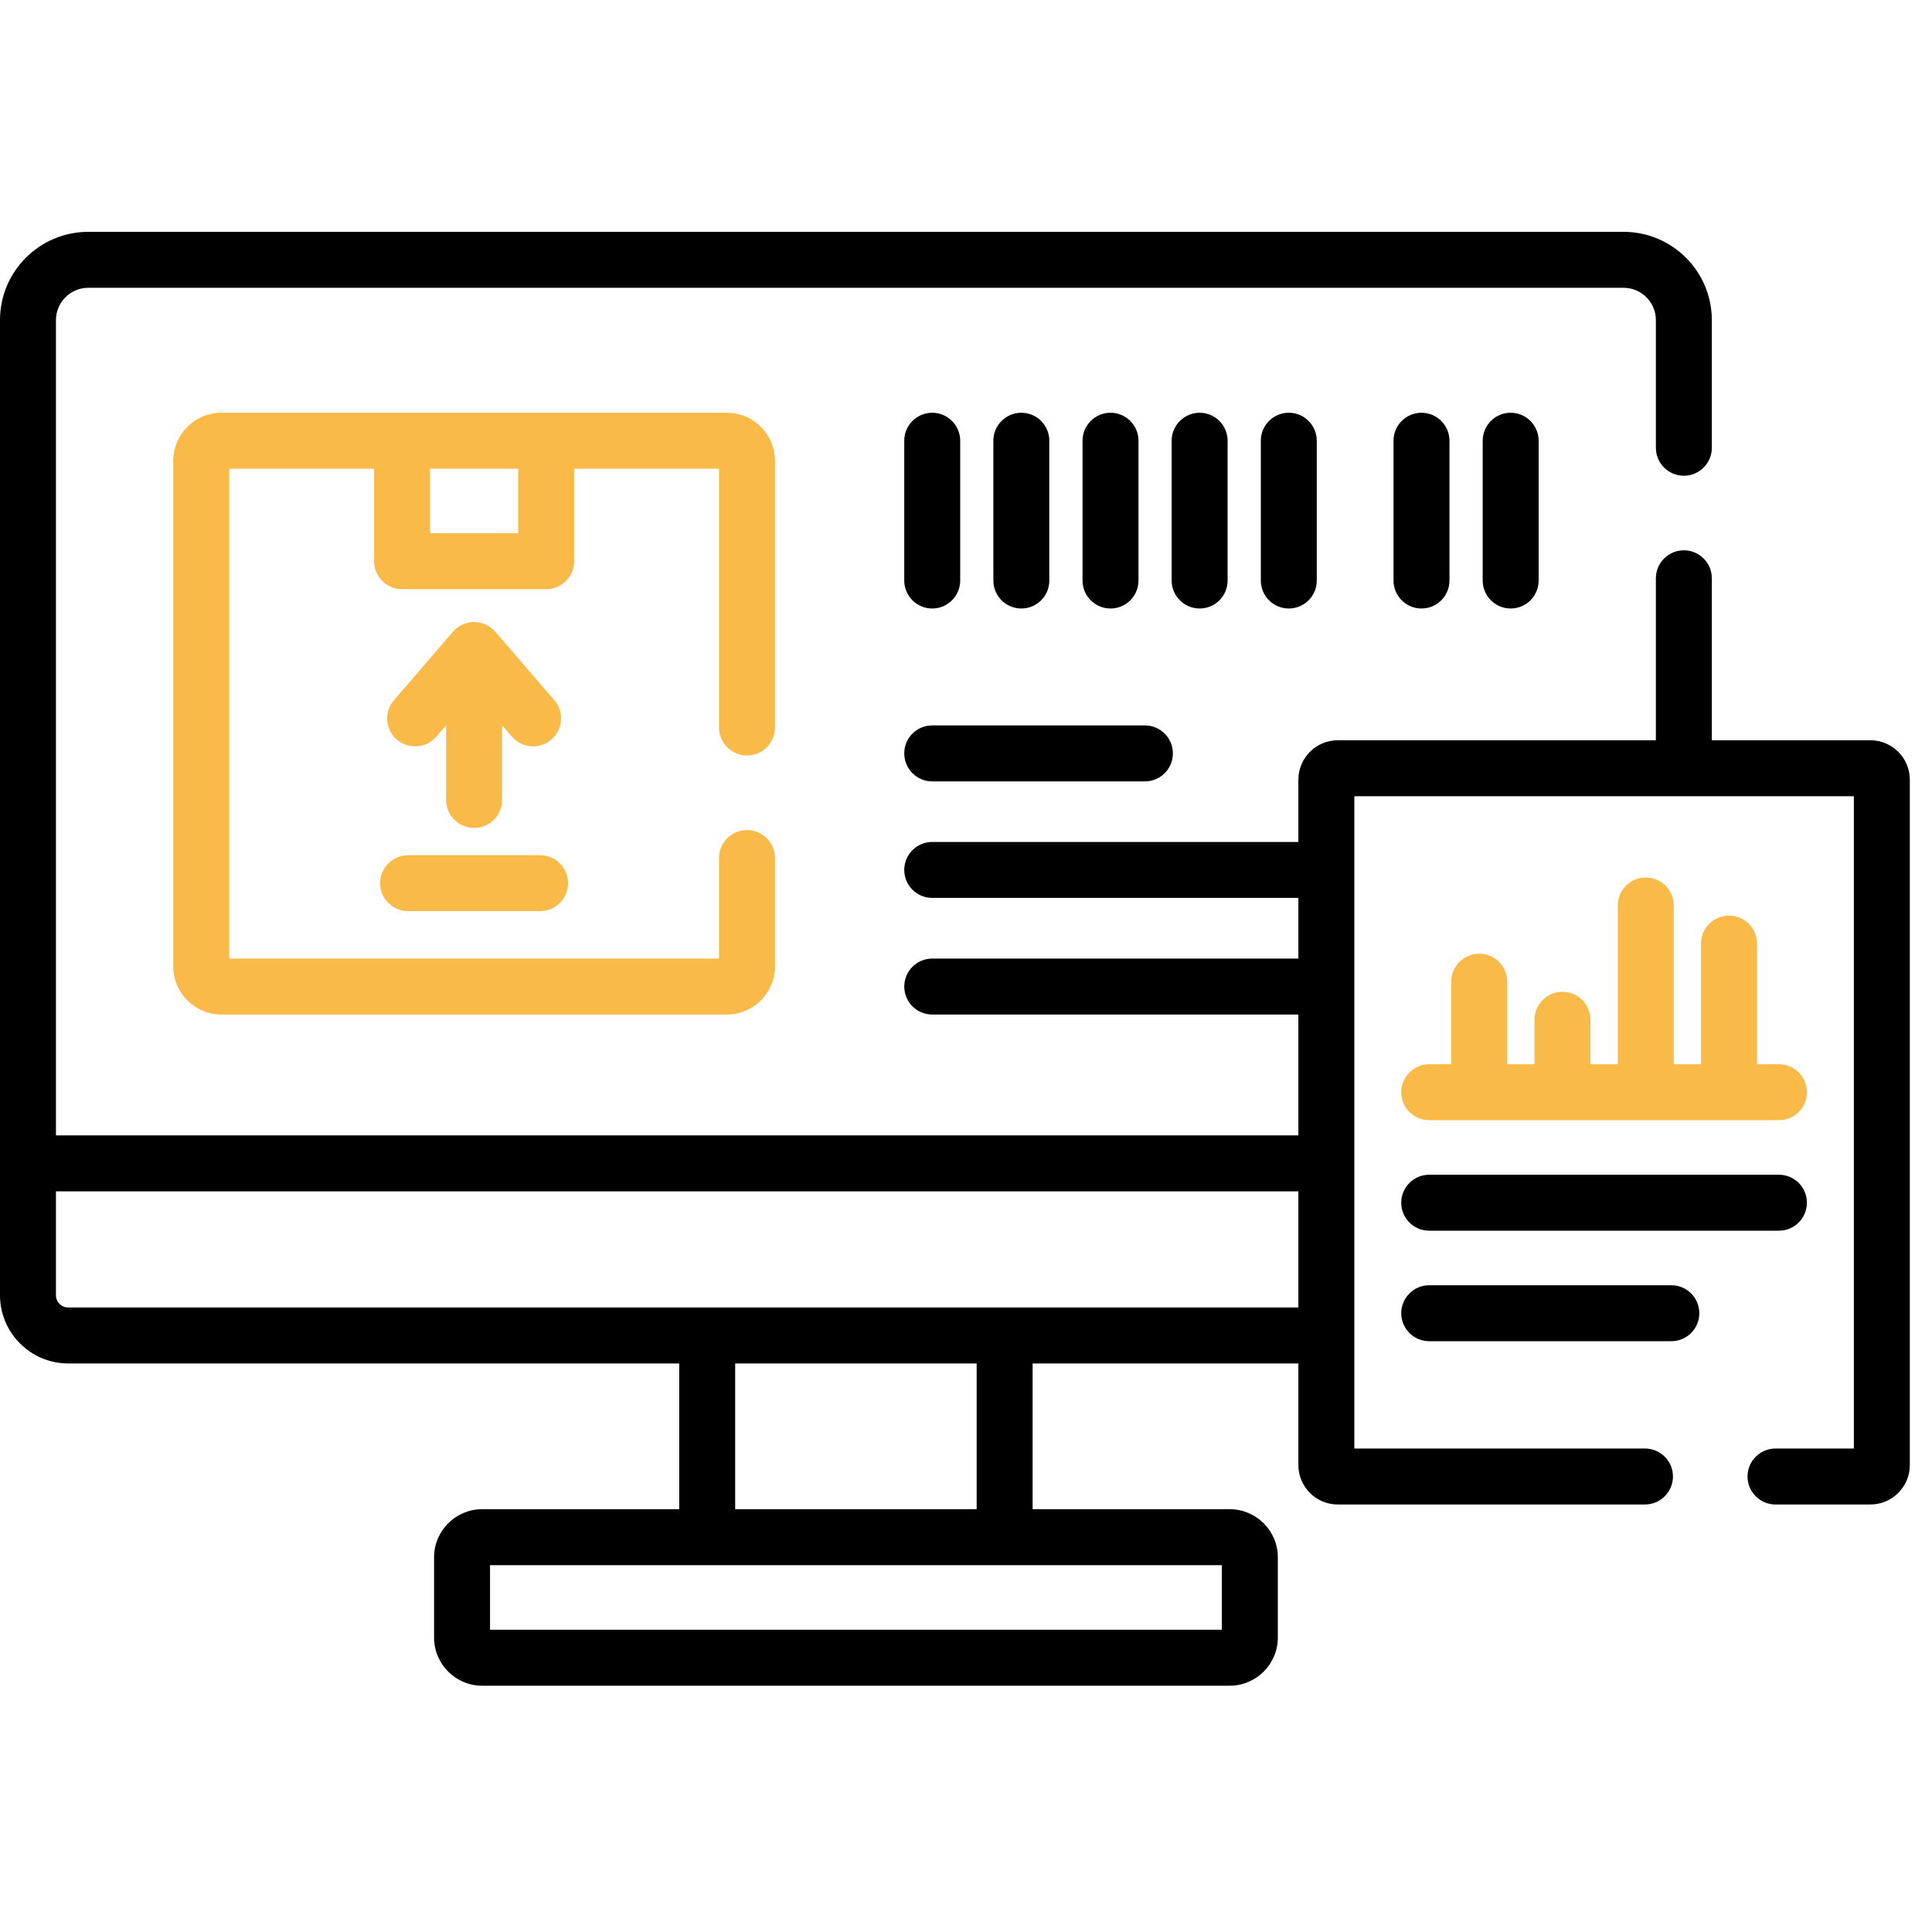 <svg width="100" height="100" viewBox="0 0 100 100" fill="none" xmlns="http://www.w3.org/2000/svg">
<path d="M38.664 39.104C39.464 39.104 40.112 38.456 40.112 37.656V23.852C40.112 22.484 38.996 21.364 37.624 21.364H11.456C10.084 21.364 8.968 22.484 8.968 23.852V50.024C8.968 51.396 10.084 52.512 11.456 52.512H37.624C38.996 52.512 40.112 51.396 40.112 50.024V44.412C40.112 43.616 39.464 42.964 38.664 42.964C37.864 42.964 37.216 43.616 37.216 44.412V49.616H11.864V24.26H19.364V29.048C19.364 29.848 20.012 30.496 20.812 30.496H28.268C29.068 30.496 29.716 29.848 29.716 29.048V24.26H37.216V37.656C37.216 38.456 37.864 39.104 38.664 39.104ZM26.82 27.6H22.26V24.26H26.82V27.6Z" fill="#F9BA48"/>
<path d="M21.124 47.16H27.952C28.756 47.16 29.4 46.512 29.4 45.712C29.4 44.912 28.756 44.264 27.952 44.264H21.124C20.324 44.264 19.676 44.912 19.676 45.712C19.676 46.512 20.324 47.16 21.124 47.16Z" fill="#F9BA48"/>
<path d="M24.54 42.852C25.34 42.852 25.988 42.204 25.988 41.404V37.54L26.496 38.128C26.784 38.46 27.188 38.632 27.592 38.632C27.928 38.632 28.264 38.516 28.536 38.28C29.144 37.756 29.212 36.844 28.688 36.24L25.636 32.7C25.628 32.688 25.616 32.68 25.608 32.672C25.588 32.648 25.564 32.624 25.544 32.6C25.528 32.588 25.516 32.576 25.5 32.564C25.476 32.544 25.452 32.524 25.428 32.504C25.416 32.492 25.4 32.48 25.384 32.472C25.356 32.452 25.332 32.436 25.304 32.416C25.288 32.408 25.276 32.4 25.26 32.392C25.232 32.372 25.2 32.36 25.172 32.344C25.156 32.336 25.144 32.328 25.128 32.324C25.096 32.308 25.06 32.296 25.028 32.284C25.016 32.28 25.004 32.276 24.988 32.268C24.952 32.256 24.916 32.248 24.876 32.24C24.868 32.236 24.856 32.232 24.844 32.228C24.804 32.224 24.764 32.216 24.724 32.208C24.712 32.208 24.704 32.208 24.692 32.204C24.644 32.2 24.592 32.196 24.54 32.196C24.488 32.196 24.436 32.2 24.384 32.204C24.376 32.208 24.364 32.208 24.356 32.208C24.316 32.216 24.276 32.224 24.236 32.228C24.224 32.232 24.212 32.236 24.2 32.24C24.164 32.248 24.124 32.256 24.088 32.268C24.076 32.276 24.064 32.28 24.052 32.284C24.016 32.296 23.984 32.308 23.952 32.324C23.936 32.328 23.924 32.336 23.908 32.344C23.88 32.36 23.848 32.372 23.82 32.392C23.804 32.4 23.788 32.408 23.772 32.416C23.748 32.436 23.72 32.452 23.696 32.472C23.68 32.48 23.664 32.492 23.648 32.504C23.624 32.524 23.604 32.544 23.58 32.564C23.564 32.576 23.552 32.588 23.536 32.604C23.512 32.624 23.492 32.648 23.468 32.672C23.46 32.68 23.452 32.688 23.444 32.7L20.392 36.24C19.868 36.844 19.936 37.76 20.54 38.28C21.148 38.804 22.06 38.736 22.584 38.128L23.092 37.54V41.404C23.092 42.204 23.74 42.852 24.54 42.852Z" fill="#F9BA48"/>
<path d="M76.744 22.812V30.048C76.744 30.848 77.392 31.496 78.192 31.496C78.992 31.496 79.64 30.848 79.64 30.048V22.812C79.64 22.016 78.992 21.364 78.192 21.364C77.392 21.364 76.744 22.012 76.744 22.812Z" fill="black"/>
<path d="M72.128 22.812V30.048C72.128 30.848 72.776 31.496 73.576 31.496C74.376 31.496 75.024 30.848 75.024 30.048V22.812C75.024 22.016 74.376 21.364 73.576 21.364C72.776 21.364 72.128 22.012 72.128 22.812Z" fill="black"/>
<path d="M65.26 22.812V30.048C65.26 30.848 65.908 31.496 66.708 31.496C67.508 31.496 68.156 30.848 68.156 30.048V22.812C68.156 22.016 67.508 21.364 66.708 21.364C65.908 21.364 65.26 22.012 65.26 22.812Z" fill="black"/>
<path d="M62.092 31.496C62.896 31.496 63.54 30.848 63.54 30.048V22.812C63.54 22.016 62.896 21.364 62.092 21.364C61.296 21.364 60.644 22.016 60.644 22.812V30.048C60.644 30.848 61.296 31.496 62.092 31.496Z" fill="black"/>
<path d="M58.928 30.048V22.812C58.928 22.016 58.28 21.364 57.48 21.364C56.68 21.364 56.032 22.016 56.032 22.812V30.048C56.032 30.848 56.68 31.496 57.48 31.496C58.28 31.496 58.928 30.848 58.928 30.048Z" fill="black"/>
<path d="M54.312 30.048V22.812C54.312 22.016 53.664 21.364 52.864 21.364C52.064 21.364 51.416 22.016 51.416 22.812V30.048C51.416 30.848 52.064 31.496 52.864 31.496C53.664 31.496 54.312 30.848 54.312 30.048Z" fill="black"/>
<path d="M48.252 31.496C49.048 31.496 49.7 30.848 49.7 30.048V22.812C49.7 22.016 49.048 21.364 48.252 21.364C47.448 21.364 46.804 22.016 46.804 22.812V30.048C46.804 30.848 47.452 31.496 48.252 31.496Z" fill="black"/>
<path d="M48.252 40.444H59.26C60.06 40.444 60.708 39.796 60.708 38.996C60.708 38.196 60.06 37.548 59.26 37.548H48.252C47.448 37.548 46.804 38.196 46.804 38.996C46.804 39.796 47.452 40.444 48.252 40.444Z" fill="black"/>
<path d="M96.812 38.316H88.604V29.932C88.604 29.132 87.956 28.484 87.156 28.484C86.356 28.484 85.708 29.132 85.708 29.932V38.316H69.244C68.12 38.316 67.204 39.232 67.204 40.356V43.58H48.252C47.452 43.58 46.804 44.232 46.804 45.028C46.804 45.828 47.452 46.476 48.252 46.476H67.204V49.616H48.252C47.452 49.616 46.804 50.264 46.804 51.064C46.804 51.864 47.452 52.512 48.252 52.512H67.204V58.768H2.896V16.568C2.896 15.648 3.648 14.896 4.568 14.896H84.036C84.96 14.896 85.708 15.648 85.708 16.568V23.176C85.708 23.976 86.356 24.624 87.156 24.624C87.956 24.624 88.604 23.976 88.604 23.176V16.568C88.604 14.048 86.556 12 84.036 12H4.568C2.048 12 0 14.048 0 16.568V67.044C0 68.988 1.584 70.572 3.528 70.572H35.156V78.116H24.956C23.584 78.116 22.468 79.232 22.468 80.604V84.764C22.468 86.136 23.584 87.252 24.956 87.252H63.648C65.02 87.252 66.14 86.136 66.14 84.764V80.604C66.14 79.232 65.02 78.116 63.648 78.116H53.448V70.572H67.204V75.832C67.204 76.956 68.116 77.872 69.244 77.872H85.144C85.944 77.872 86.592 77.22 86.592 76.424C86.592 75.624 85.944 74.976 85.144 74.976H70.1V41.212H95.956V74.976H91.9C91.1 74.976 90.452 75.624 90.452 76.424C90.452 77.22 91.1 77.872 91.9 77.872H96.812C97.936 77.872 98.852 76.956 98.852 75.832V40.356C98.852 39.232 97.936 38.316 96.812 38.316ZM63.244 81.012V84.356H25.364V81.012H63.244ZM38.052 78.116V70.572H50.552V78.116H38.052ZM67.204 67.676H3.528C3.18 67.676 2.896 67.392 2.896 67.044V61.664H67.204V67.676Z" fill="black"/>
<path d="M76.564 49.364C75.764 49.364 75.116 50.016 75.116 50.812V55.084H73.976C73.176 55.084 72.528 55.736 72.528 56.532C72.528 57.332 73.176 57.98 73.976 57.98H92.076C92.88 57.98 93.524 57.332 93.524 56.532C93.524 55.736 92.88 55.084 92.076 55.084H90.94V48.84C90.94 48.04 90.292 47.392 89.492 47.392C88.692 47.392 88.044 48.04 88.044 48.84V55.084H86.632V46.868C86.632 46.068 85.98 45.42 85.184 45.42C84.384 45.42 83.736 46.068 83.736 46.868V55.084H82.32V52.784C82.32 51.988 81.672 51.336 80.872 51.336C80.072 51.336 79.424 51.988 79.424 52.784V55.084H78.012V50.812C78.012 50.016 77.364 49.364 76.564 49.364Z" fill="#F9BA48"/>
<path d="M73.976 63.7H92.076C92.88 63.7 93.524 63.052 93.524 62.252C93.524 61.452 92.88 60.804 92.076 60.804H73.976C73.176 60.804 72.528 61.452 72.528 62.252C72.528 63.052 73.176 63.7 73.976 63.7Z" fill="black"/>
<path d="M86.508 66.524H73.976C73.176 66.524 72.528 67.172 72.528 67.972C72.528 68.772 73.176 69.42 73.976 69.42H86.508C87.308 69.42 87.956 68.772 87.956 67.972C87.956 67.172 87.308 66.524 86.508 66.524Z" fill="black"/>
</svg>
